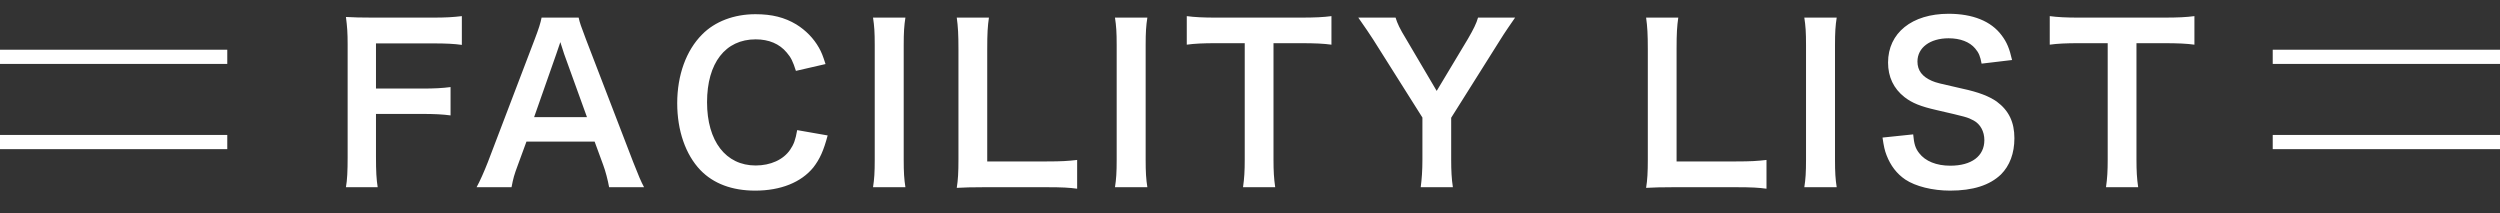 <svg width="176" height="15" viewBox="0 0 176 15" fill="none" xmlns="http://www.w3.org/2000/svg">
<rect x="0" y="0" width="176" height="15" fill="#333333" stroke="none"/>
<path d="M26.469 8.02V11.02C26.469 12.085 26.499 12.61 26.589 13.18H24.354C24.444 12.67 24.474 12.04 24.474 11.05V3.145C24.474 2.32 24.444 1.885 24.354 1.195C24.969 1.225 25.344 1.24 26.259 1.24H30.459C31.404 1.24 31.884 1.21 32.514 1.135V3.16C31.974 3.085 31.419 3.055 30.459 3.055H26.469V6.235H29.679C30.609 6.235 31.134 6.205 31.719 6.13V8.125C31.164 8.05 30.594 8.02 29.679 8.02H26.469ZM45.342 13.18H42.882C42.792 12.685 42.627 12.04 42.462 11.605L41.862 9.97H37.062L36.462 11.605C36.192 12.325 36.132 12.55 36.012 13.18H33.552C33.777 12.775 34.077 12.1 34.347 11.41L37.647 2.755C37.932 2.005 38.052 1.63 38.127 1.24H40.737C40.812 1.6 40.902 1.84 41.247 2.755L44.577 11.41C44.952 12.37 45.132 12.79 45.342 13.18ZM41.322 8.245L39.717 3.805C39.657 3.64 39.612 3.46 39.447 2.965C39.207 3.67 39.207 3.67 39.162 3.805L37.602 8.245H41.322ZM56.121 9.16L58.267 9.535C57.981 10.615 57.712 11.2 57.261 11.785C56.407 12.835 54.967 13.42 53.166 13.42C51.532 13.42 50.227 12.925 49.312 11.98C48.261 10.885 47.676 9.19 47.676 7.27C47.676 5.29 48.306 3.55 49.431 2.425C50.331 1.51 51.681 1 53.181 1C54.352 1 55.236 1.225 56.062 1.72C56.736 2.14 57.276 2.695 57.651 3.355C57.831 3.67 57.937 3.94 58.117 4.51L56.032 4.99C55.822 4.33 55.687 4.045 55.386 3.7C54.877 3.085 54.127 2.77 53.197 2.77C51.066 2.77 49.776 4.435 49.776 7.195C49.776 9.94 51.096 11.65 53.197 11.65C54.246 11.65 55.147 11.245 55.627 10.54C55.882 10.165 56.002 9.85 56.121 9.16ZM61.461 1.24H63.741C63.651 1.81 63.621 2.275 63.621 3.175V11.245C63.621 12.13 63.651 12.61 63.741 13.18H61.461C61.551 12.61 61.581 12.13 61.581 11.245V3.175C61.581 2.245 61.551 1.84 61.461 1.24ZM75.831 11.26V13.285C75.29 13.21 74.766 13.18 73.701 13.18H69.26C68.421 13.18 67.895 13.195 67.356 13.225C67.445 12.67 67.475 12.115 67.475 11.245V3.46C67.475 2.425 67.445 1.885 67.356 1.24H69.621C69.531 1.855 69.501 2.35 69.501 3.445V11.365H73.701C74.721 11.365 75.201 11.335 75.831 11.26ZM78.494 1.24H80.774C80.684 1.81 80.654 2.275 80.654 3.175V11.245C80.654 12.13 80.684 12.61 80.774 13.18H78.494C78.584 12.61 78.614 12.13 78.614 11.245V3.175C78.614 2.245 78.584 1.84 78.494 1.24ZM89.654 3.04V11.23C89.654 12.04 89.684 12.565 89.774 13.18H87.509C87.599 12.55 87.629 12.04 87.629 11.23V3.04H85.604C84.719 3.04 84.074 3.07 83.549 3.145V1.135C84.089 1.21 84.734 1.24 85.589 1.24H91.529C92.609 1.24 93.164 1.21 93.734 1.135V3.145C93.179 3.07 92.609 3.04 91.529 3.04H89.654ZM102.283 13.18H100.018C100.093 12.61 100.138 12.01 100.138 11.245V8.275L96.674 2.785C96.448 2.425 96.103 1.93 95.624 1.24H98.249C98.368 1.645 98.564 2.05 98.969 2.71L101.143 6.4L103.348 2.725C103.723 2.08 103.948 1.63 104.053 1.24H106.663C106.453 1.54 105.883 2.365 105.628 2.785L102.163 8.29V11.245C102.163 11.995 102.193 12.61 102.283 13.18ZM124.361 11.26V13.285C123.821 13.21 123.296 13.18 122.231 13.18H117.791C116.951 13.18 116.426 13.195 115.886 13.225C115.976 12.67 116.006 12.115 116.006 11.245V3.46C116.006 2.425 115.976 1.885 115.886 1.24H118.151C118.061 1.855 118.031 2.35 118.031 3.445V11.365H122.231C123.251 11.365 123.731 11.335 124.361 11.26ZM127.024 1.24H129.304C129.214 1.81 129.184 2.275 129.184 3.175V11.245C129.184 12.13 129.214 12.61 129.304 13.18H127.024C127.114 12.61 127.144 12.13 127.144 11.245V3.175C127.144 2.245 127.114 1.84 127.024 1.24ZM132.529 9.685L134.689 9.46C134.749 10.135 134.839 10.435 135.109 10.78C135.544 11.35 136.324 11.665 137.299 11.665C138.799 11.665 139.699 10.99 139.699 9.865C139.699 9.25 139.414 8.74 138.949 8.485C138.499 8.245 138.409 8.23 136.339 7.75C135.214 7.495 134.614 7.255 134.074 6.835C133.309 6.235 132.919 5.41 132.919 4.405C132.919 2.32 134.599 0.97 137.179 0.97C138.889 0.97 140.179 1.495 140.914 2.485C141.289 2.98 141.469 3.43 141.649 4.225L139.504 4.48C139.414 3.97 139.309 3.715 139.054 3.415C138.664 2.95 138.004 2.695 137.179 2.695C135.874 2.695 134.989 3.355 134.989 4.33C134.989 4.96 135.319 5.395 136.009 5.695C136.339 5.83 136.459 5.86 138.124 6.235C139.309 6.49 140.029 6.775 140.569 7.15C141.424 7.78 141.814 8.605 141.814 9.73C141.814 10.795 141.484 11.665 140.869 12.28C140.074 13.045 138.889 13.42 137.284 13.42C136.054 13.42 134.854 13.12 134.134 12.64C133.534 12.235 133.099 11.665 132.814 10.93C132.679 10.585 132.619 10.3 132.529 9.685ZM150.407 3.04V11.23C150.407 12.04 150.437 12.565 150.527 13.18H148.262C148.352 12.55 148.382 12.04 148.382 11.23V3.04H146.357C145.472 3.04 144.827 3.07 144.302 3.145V1.135C144.842 1.21 145.487 1.24 146.342 1.24H152.282C153.362 1.24 153.917 1.21 154.487 1.135V3.145C153.932 3.07 153.362 3.04 152.282 3.04H150.407Z" fill="white"/>
<path d="M16 4H0" stroke="white"/>
<path d="M16 10H0" stroke="white"/>
<path d="M176 4H160" stroke="white"/>
<path d="M176 10H160" stroke="white"/>
</svg>
